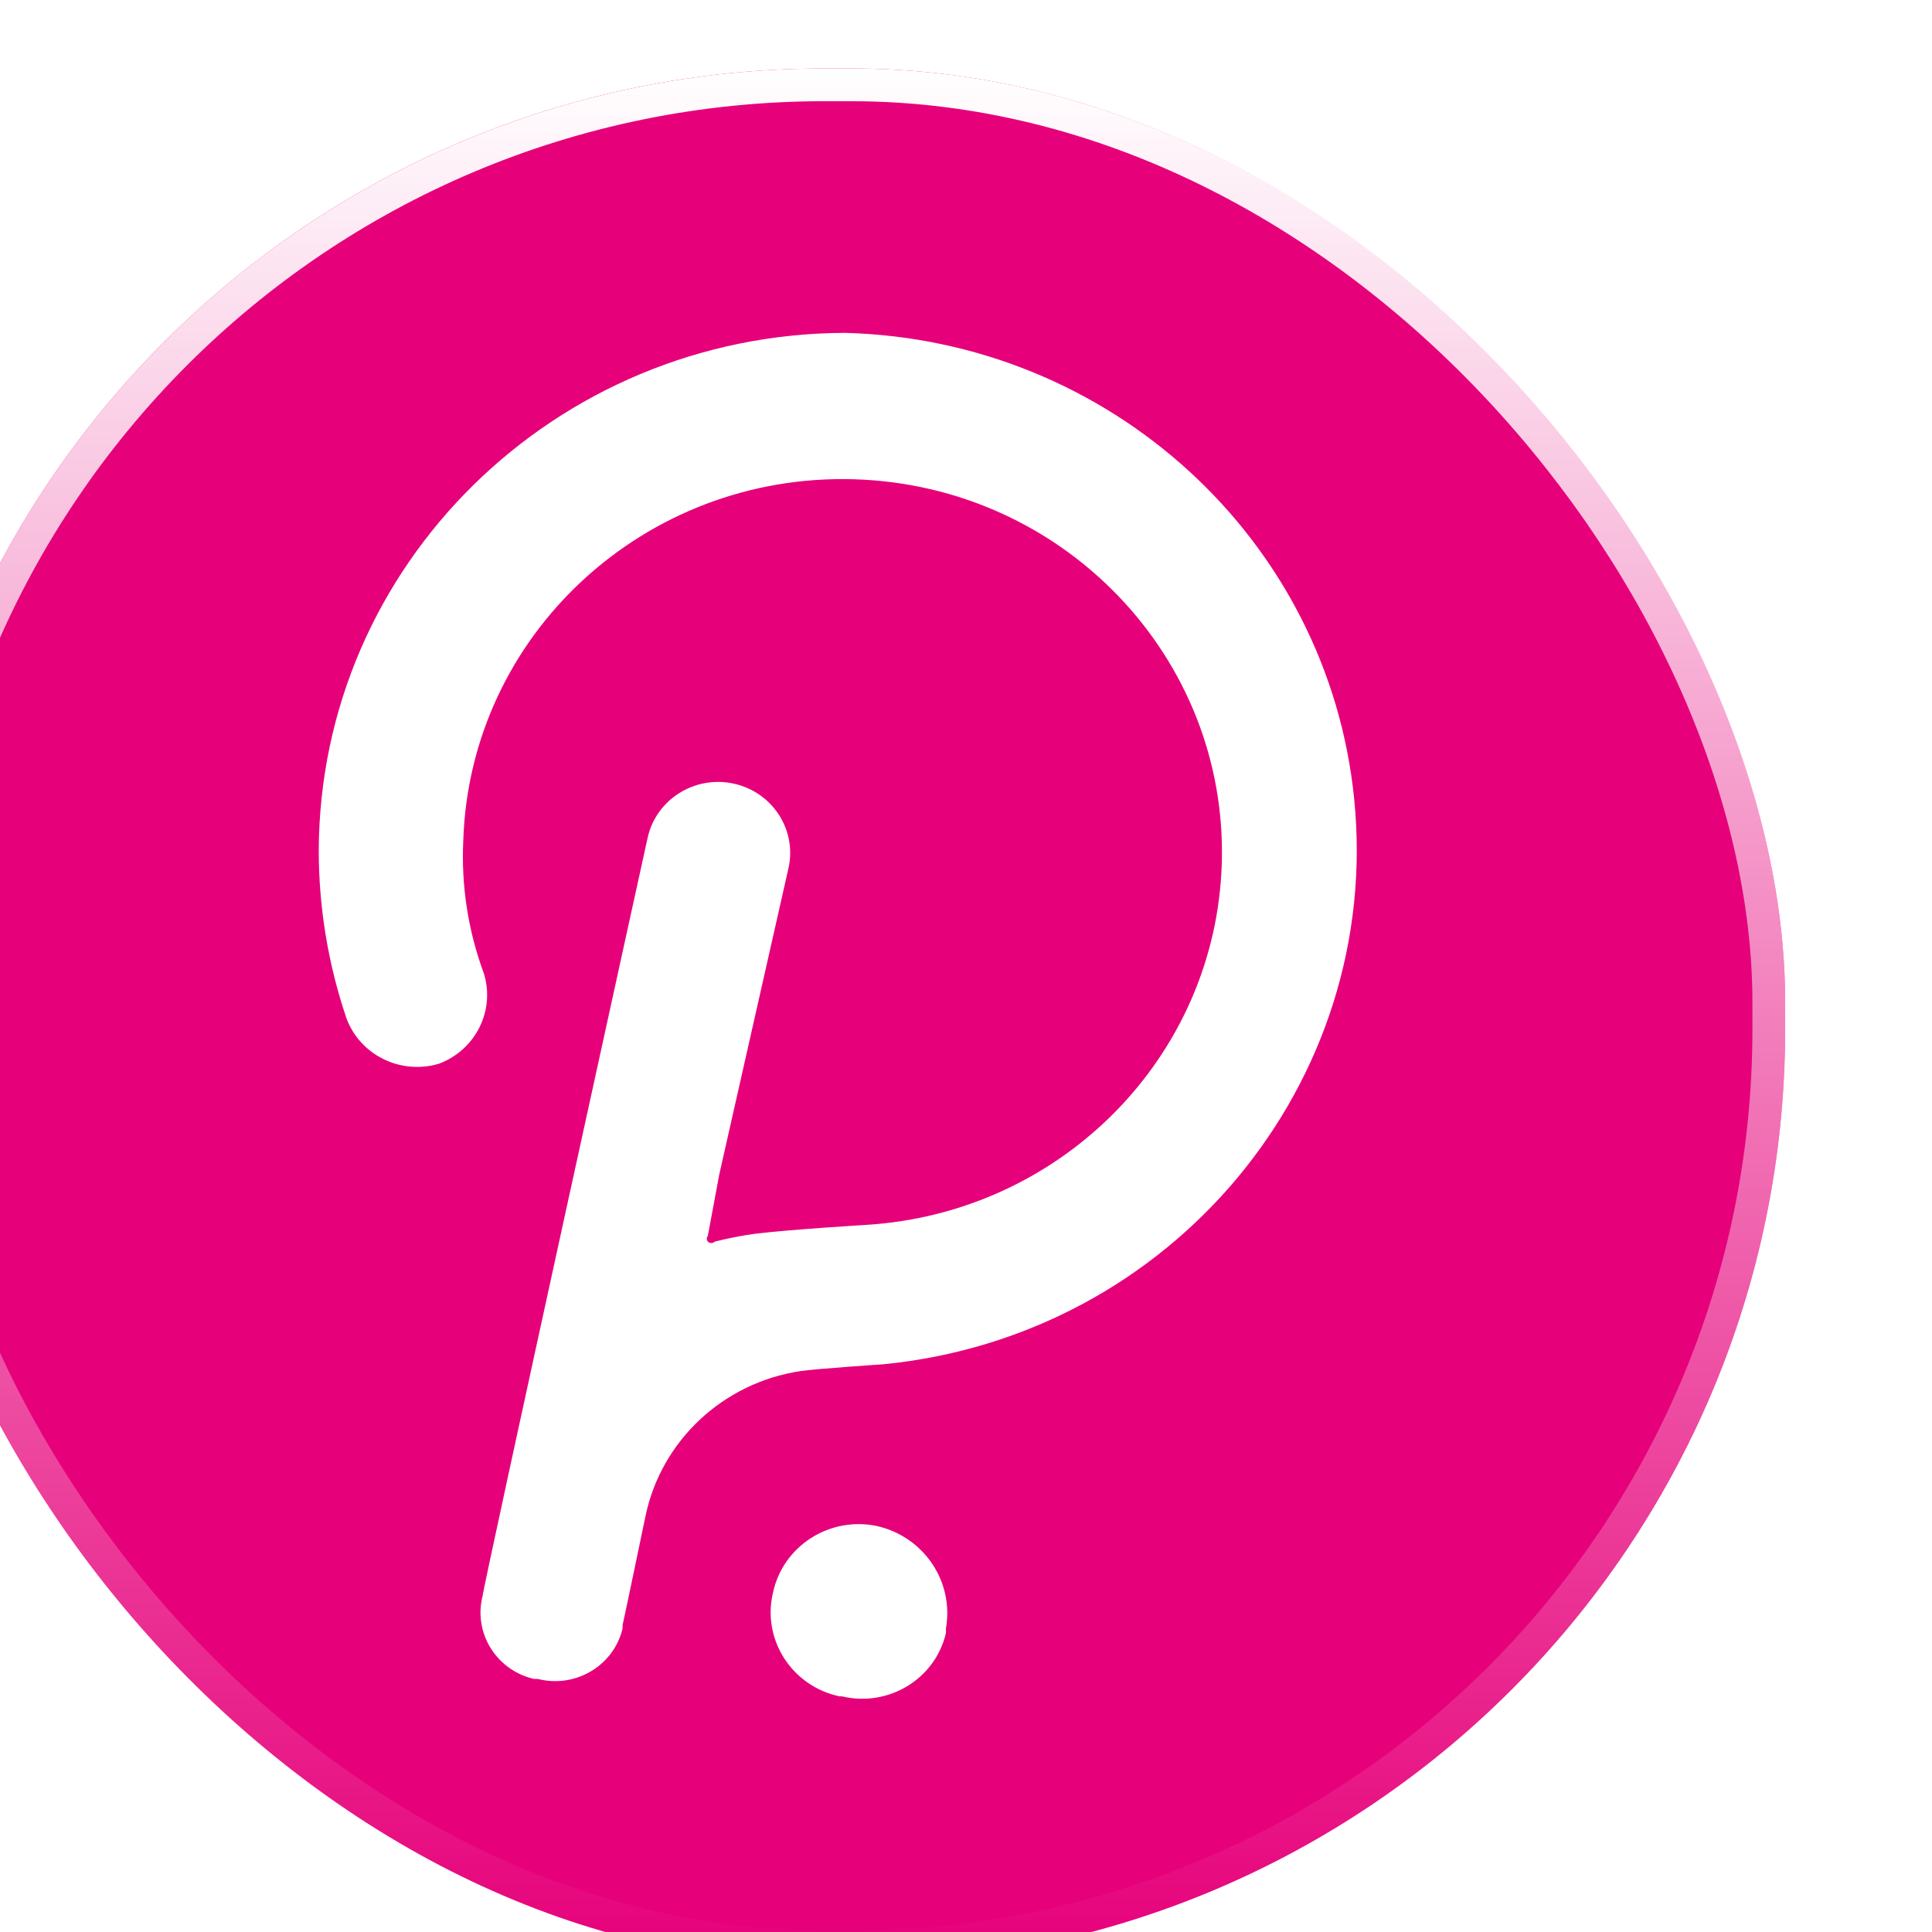 <svg width="59" height="59" viewBox="0 0 59 59" fill="none" xmlns="http://www.w3.org/2000/svg">
<mask id="mask0_2005_181" style="mask-type:alpha" maskUnits="userSpaceOnUse" x="0" y="0" width="59" height="59">
<circle cx="29.2" cy="29.214" r="28.931" fill="#C4C4C4"/>
</mask>
<g mask="url(#mask0_2005_181)">
</g>
<g filter="url(#filter0_i_2005_181)">
<rect x="0.27" y="0.283" width="57.862" height="57.862" rx="28.523" fill="#E6007A"/>
<rect x="0.77" y="0.783" width="56.862" height="56.862" rx="28.023" stroke="url(#paint0_linear_2005_181)"/>
<g clip-path="url(#clip0_2005_181)">
<path d="M29.413 8.357C20.556 8.392 13.385 15.446 13.35 24.159C13.35 25.903 13.636 27.637 14.197 29.291C14.615 30.418 15.857 31.024 17.022 30.676C18.149 30.251 18.747 29.04 18.388 27.906C17.912 26.617 17.7 25.248 17.763 23.879C17.956 17.586 23.297 12.638 29.694 12.828C36.09 13.018 41.12 18.273 40.927 24.565C40.746 30.456 36.029 35.24 30.048 35.599C30.048 35.599 27.793 35.734 26.672 35.869C26.258 35.927 25.848 36.007 25.443 36.109C25.386 36.167 25.293 36.167 25.233 36.11L25.232 36.109C25.191 36.057 25.191 35.984 25.232 35.932L25.581 34.059L27.698 24.69C27.952 23.52 27.195 22.369 26.006 22.119C24.817 21.869 23.646 22.614 23.392 23.784C23.392 23.784 18.355 46.716 18.355 46.924C18.067 48.039 18.752 49.172 19.885 49.455C19.897 49.459 19.911 49.462 19.922 49.464H20.039C21.171 49.752 22.326 49.082 22.618 47.969C22.623 47.951 22.628 47.932 22.631 47.912C22.628 47.877 22.628 47.842 22.631 47.809C22.694 47.539 23.329 44.488 23.329 44.488C23.81 42.185 25.698 40.42 28.059 40.063C28.545 39.99 30.588 39.855 30.588 39.855C39.411 38.99 45.85 31.253 44.969 22.574C44.166 14.658 37.5 8.564 29.413 8.357Z" fill="white"/>
<path d="M30.387 44.792C28.938 44.495 27.522 45.41 27.221 46.833C27.217 46.847 27.215 46.86 27.212 46.873C26.899 48.288 27.81 49.686 29.25 49.995C29.252 49.995 29.253 49.995 29.255 49.996H29.33C30.739 50.331 32.157 49.478 32.496 48.093C32.499 48.083 32.501 48.072 32.504 48.062V47.916C32.753 46.487 31.825 45.115 30.387 44.792Z" fill="white"/>
</g>
</g>
<defs>
<filter id="filter0_i_2005_181" x="-3.346" y="0.283" width="61.477" height="59.67" filterUnits="userSpaceOnUse" color-interpolation-filters="sRGB">
<feFlood flood-opacity="0" result="BackgroundImageFix"/>
<feBlend mode="normal" in="SourceGraphic" in2="BackgroundImageFix" result="shape"/>
<feColorMatrix in="SourceAlpha" type="matrix" values="0 0 0 0 0 0 0 0 0 0 0 0 0 0 0 0 0 0 127 0" result="hardAlpha"/>
<feMorphology radius="1.808" operator="erode" in="SourceAlpha" result="effect1_innerShadow_2005_181"/>
<feOffset dx="-3.616" dy="1.808"/>
<feGaussianBlur stdDeviation="2.712"/>
<feComposite in2="hardAlpha" operator="arithmetic" k2="-1" k3="1"/>
<feColorMatrix type="matrix" values="0 0 0 0 0 0 0 0 0 0 0 0 0 0 0 0 0 0 0.15 0"/>
<feBlend mode="plus-darker" in2="shape" result="effect1_innerShadow_2005_181"/>
</filter>
<linearGradient id="paint0_linear_2005_181" x1="29.2" y1="0.283" x2="29.2" y2="58.145" gradientUnits="userSpaceOnUse">
<stop stop-color="white"/>
<stop offset="1" stop-color="white" stop-opacity="0"/>
</linearGradient>
<clipPath id="clip0_2005_181">
<rect width="31.701" height="41.712" fill="white" transform="translate(13.35 8.357)"/>
</clipPath>
</defs>
</svg>
